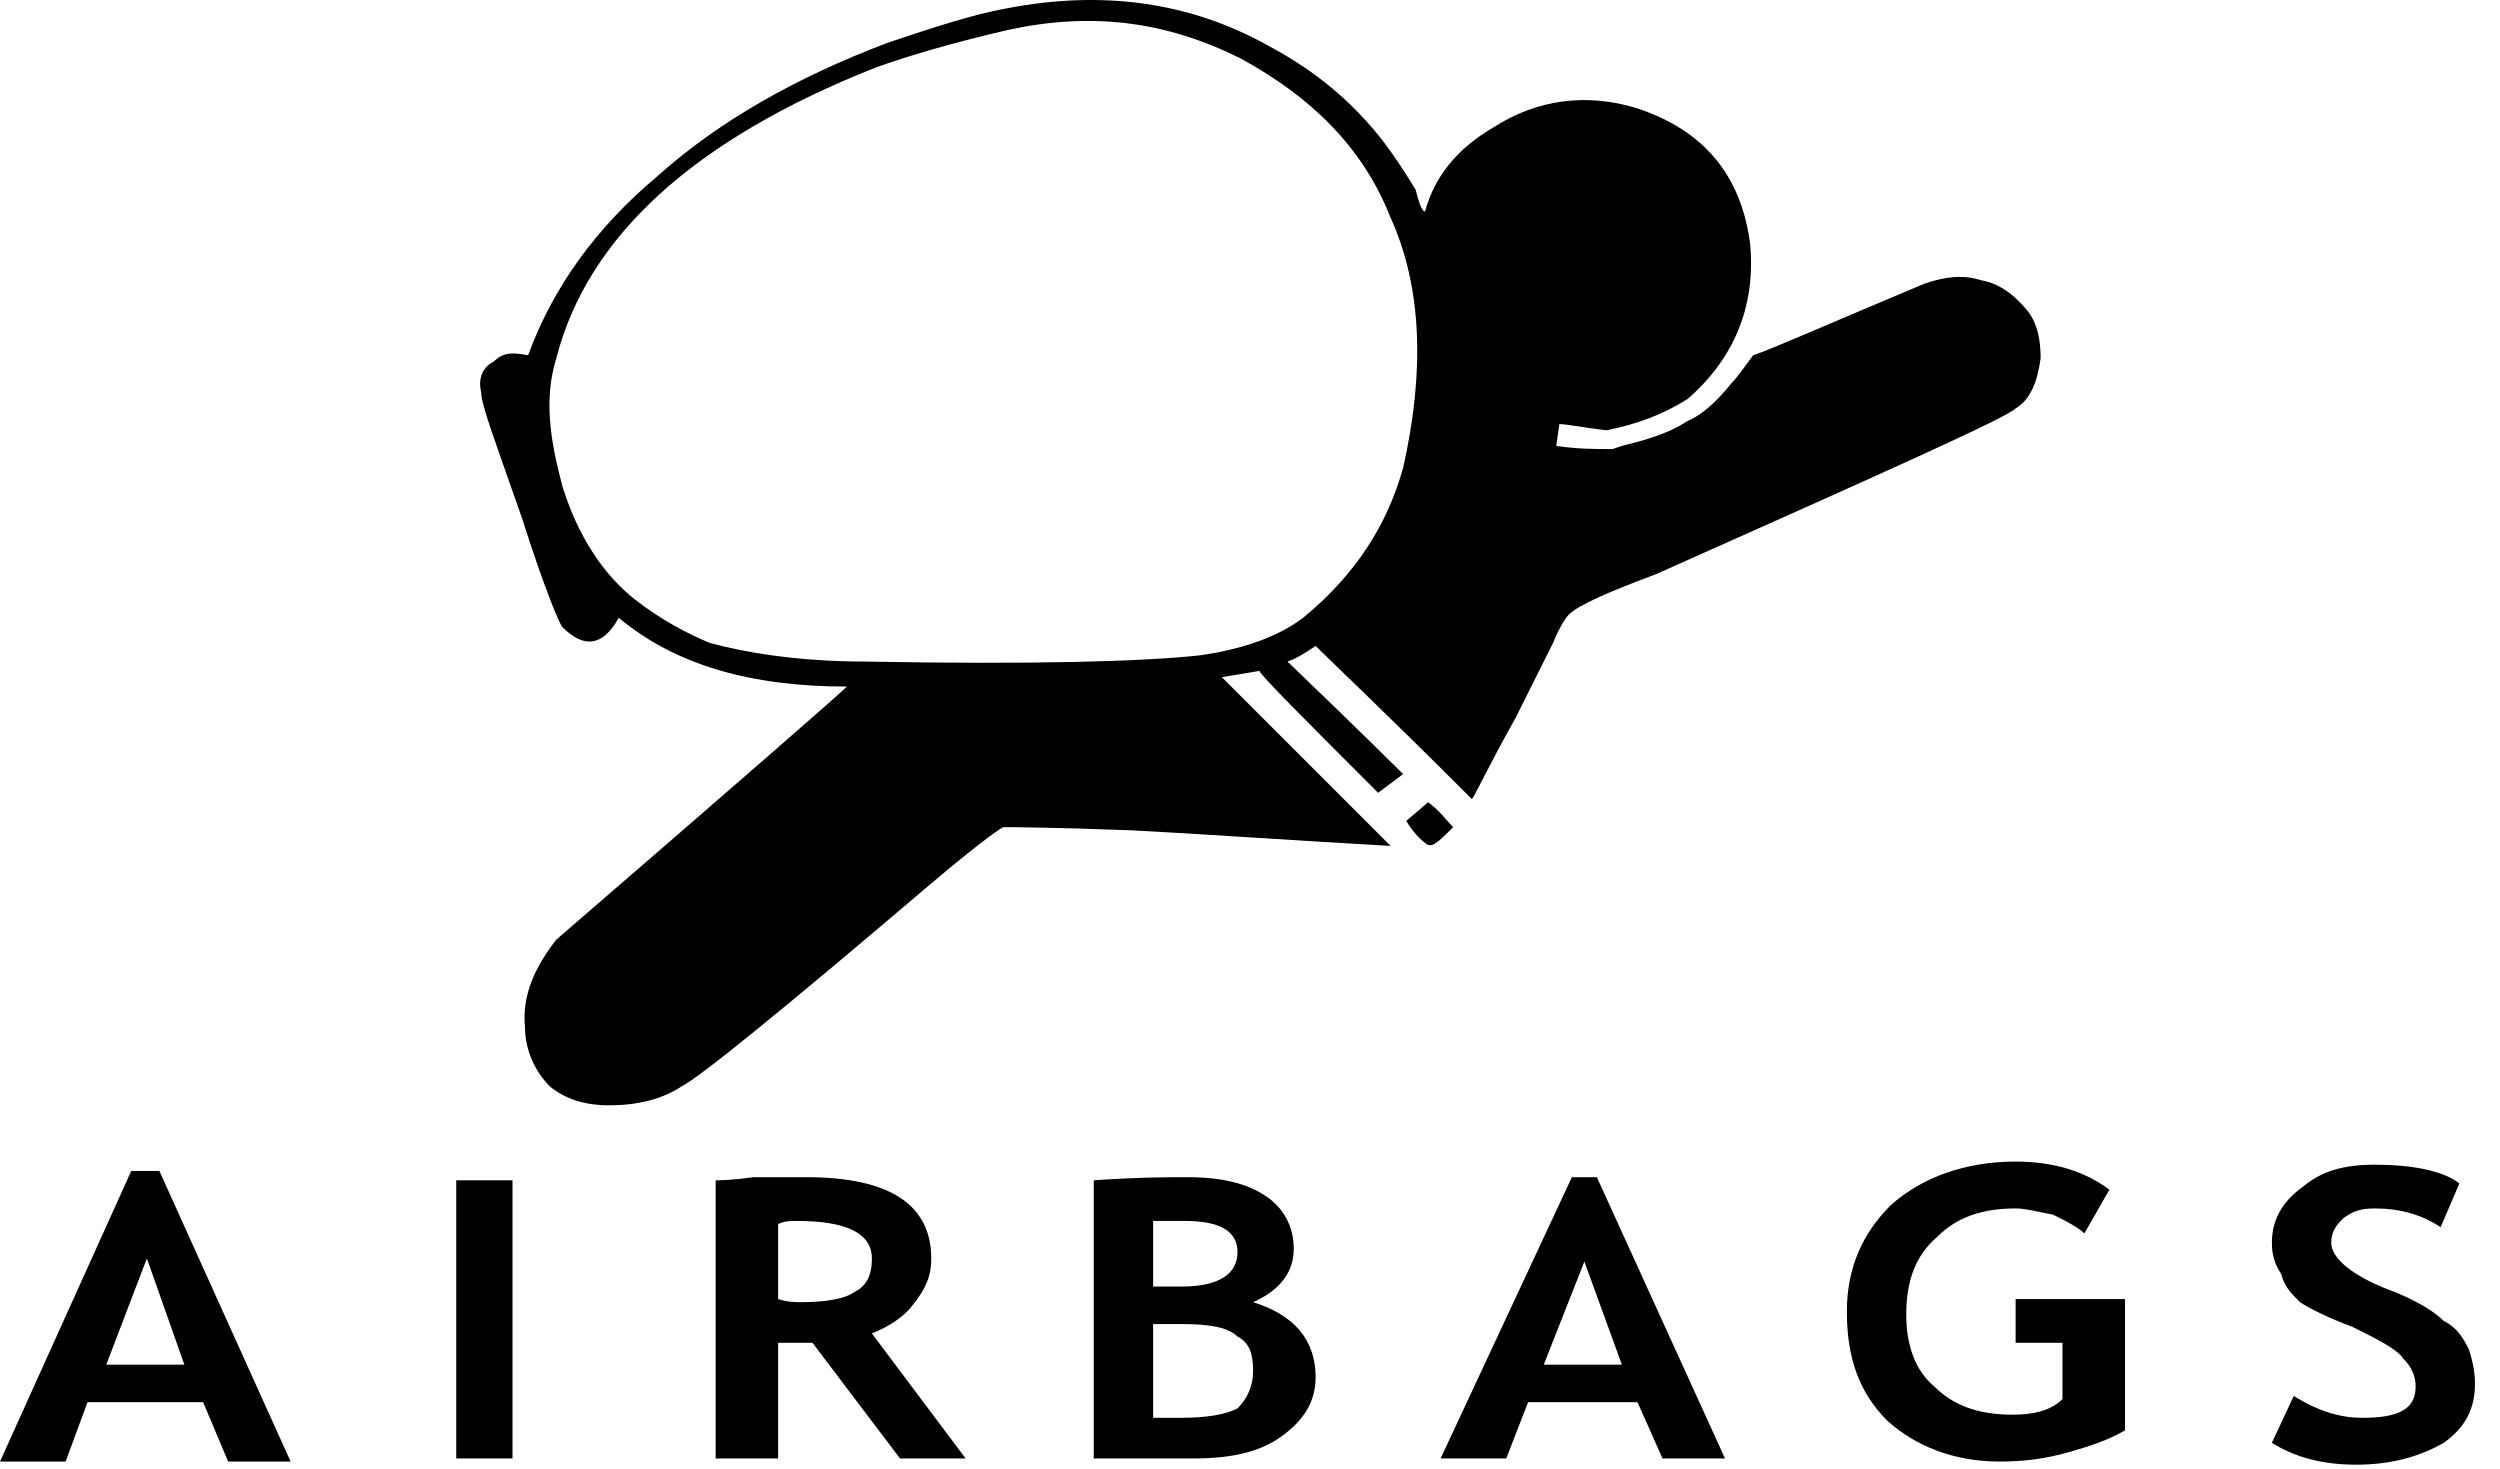 <?xml version="1.0" encoding="UTF-8" standalone="no"?>
<!DOCTYPE svg PUBLIC "-//W3C//DTD SVG 1.1//EN" "http://www.w3.org/Graphics/SVG/1.1/DTD/svg11.dtd">
<svg width="100%" height="100%" viewBox="0 0 80 47" version="1.1" xmlns="http://www.w3.org/2000/svg" xmlns:xlink="http://www.w3.org/1999/xlink" xml:space="preserve" xmlns:serif="http://www.serif.com/" style="fill-rule:evenodd;clip-rule:evenodd;stroke-linejoin:round;stroke-miterlimit:2;">
    <g>
        <path d="M66.7,39.47L67.5,38.07C66.7,37.47 65.7,37.17 64.5,37.17C62.9,37.17 61.5,37.67 60.5,38.57C59.6,39.47 59.1,40.57 59.1,41.97C59.1,43.47 59.5,44.57 60.4,45.47C61.3,46.27 62.5,46.77 64,46.77C64.8,46.77 65.5,46.67 66.2,46.47C66.9,46.27 67.5,46.07 68,45.77L68,41.57L64.5,41.57L64.5,42.97L66,42.97L66,44.77C65.6,45.17 65,45.27 64.4,45.27C63.3,45.27 62.5,44.97 61.9,44.37C61.3,43.87 61,43.07 61,42.07C61,40.97 61.3,40.17 62,39.57C62.6,38.97 63.4,38.67 64.5,38.67C64.8,38.67 65.2,38.77 65.7,38.87C66.1,39.07 66.5,39.27 66.7,39.47Z" style="fill-rule:nonzero;"/>
        <path d="M48.2,46.67L48.9,44.87L52.4,44.87L53.2,46.67L55.2,46.67L51.1,37.67L50.3,37.67L46.1,46.67L48.2,46.67ZM50.7,40.37L51.9,43.67L49.4,43.67L50.7,40.37Z" style="fill-rule:nonzero;"/>
        <path d="M41,45.97C41.7,45.47 42.1,44.87 42.1,44.07C42.1,42.87 41.4,42.07 40.1,41.67C41,41.27 41.4,40.67 41.4,39.97C41.4,39.27 41.1,38.67 40.5,38.27C39.9,37.87 39.1,37.67 38,37.67C37.4,37.67 36.4,37.67 35,37.77L35,46.67L38.2,46.67C39.4,46.67 40.3,46.47 41,45.97ZM36.9,42.37L37.8,42.37C38.7,42.37 39.3,42.47 39.6,42.77C40,42.97 40.1,43.37 40.1,43.87C40.1,44.37 39.9,44.77 39.6,45.07C39.2,45.27 38.6,45.37 37.8,45.37L36.9,45.37L36.9,42.37ZM36.9,41.17L36.9,39.07L37.9,39.07C39,39.07 39.6,39.37 39.6,40.07C39.6,40.77 39,41.17 37.8,41.17L36.9,41.17Z" style="fill-rule:nonzero;"/>
        <path d="M24.9,42.97L26,42.97L28.8,46.67L30.9,46.67L27.9,42.67C28.4,42.47 28.9,42.17 29.2,41.77C29.6,41.27 29.8,40.87 29.8,40.27C29.8,38.57 28.5,37.67 25.8,37.67L24.1,37.67C23.4,37.77 23,37.77 22.9,37.77L22.9,46.67L24.9,46.67L24.9,42.97ZM24.9,39.17C25.1,39.07 25.3,39.07 25.5,39.07C26.3,39.07 26.9,39.17 27.3,39.37C27.7,39.57 27.9,39.87 27.9,40.27C27.9,40.87 27.7,41.17 27.3,41.37C27,41.57 26.4,41.67 25.6,41.67C25.5,41.67 25.2,41.67 24.9,41.57L24.9,39.17Z" style="fill-rule:nonzero;"/>
        <rect x="14.6" y="37.77" width="1.8" height="8.9" style="fill-rule:nonzero;"/>
        <path d="M0,46.77L2.1,46.77L2.8,44.87L6.5,44.87L7.3,46.77L9.3,46.77L5.1,37.47L4.2,37.47L0,46.77ZM3.4,43.67L4.7,40.27L5.9,43.67L3.4,43.67Z" style="fill-rule:nonzero;"/>
        <path d="M79,43.17C78.8,42.77 78.6,42.47 78.2,42.27C77.9,41.97 77.4,41.67 76.7,41.37C75.3,40.87 74.6,40.27 74.6,39.77C74.6,39.37 74.8,39.17 75,38.97C75.3,38.77 75.5,38.67 76,38.67C76.8,38.67 77.5,38.87 78.1,39.27L78.7,37.87C78.2,37.47 77.2,37.27 76,37.27C75,37.27 74.3,37.47 73.7,37.97C73,38.47 72.7,39.07 72.7,39.77C72.7,40.17 72.8,40.47 73,40.77C73.1,41.17 73.3,41.37 73.6,41.67C73.9,41.87 74.5,42.17 75.3,42.47C76.1,42.87 76.7,43.17 76.9,43.47C77.2,43.77 77.3,44.07 77.3,44.37C77.3,45.07 76.8,45.37 75.6,45.37C74.9,45.37 74.2,45.17 73.4,44.67L72.7,46.17C73.5,46.67 74.4,46.87 75.4,46.87C76.6,46.87 77.5,46.57 78.2,46.17C78.9,45.67 79.2,45.07 79.2,44.27C79.2,43.87 79.1,43.47 79,43.17Z" style="fill-rule:nonzero;"/>
        <path d="M64.5,13.07C65,12.77 65.2,12.17 65.3,11.47C65.3,10.87 65.2,10.37 64.9,9.97C64.5,9.47 64,9.07 63.4,8.97C62.8,8.77 62.2,8.87 61.6,9.07C58.5,10.37 56.7,11.17 56.1,11.37C55.8,11.77 55.6,12.07 55.4,12.27C55,12.77 54.5,13.27 54,13.47C53.4,13.87 52.7,14.07 51.9,14.27L51.6,14.37C51,14.37 50.5,14.37 49.8,14.27L49.9,13.57C50.1,13.57 50.6,13.67 51.4,13.77C52.4,13.57 53.2,13.27 54,12.77C55.5,11.47 56.2,9.77 56,7.77C55.7,5.57 54.5,4.17 52.4,3.47C50.8,2.97 49.2,3.17 47.8,4.07C46.6,4.77 45.9,5.67 45.6,6.77C45.5,6.77 45.4,6.47 45.3,6.07C45,5.57 44.6,4.97 44.3,4.57C43.3,3.27 42.1,2.27 40.6,1.47C38.1,0.07 35.3,-0.33 32.2,0.27C31.1,0.47 29.9,0.87 28.4,1.37C25.5,2.47 23,3.87 21,5.67C19.1,7.27 17.7,9.17 16.9,11.37C16.4,11.27 16.1,11.27 15.8,11.57C15.4,11.77 15.3,12.17 15.4,12.57C15.4,12.97 15.9,14.27 16.7,16.57C17.4,18.77 17.9,19.97 18,20.07C18.7,20.77 19.3,20.67 19.8,19.77C21.6,21.27 24,21.97 27.1,21.97C26.8,22.27 23.7,24.97 17.8,30.07C17.1,30.97 16.7,31.87 16.8,32.87C16.8,33.57 17.1,34.27 17.6,34.77C18.1,35.17 18.7,35.37 19.5,35.37C20.4,35.37 21.2,35.17 21.8,34.77C22.4,34.47 25.1,32.27 29.8,28.27C31.1,27.17 31.9,26.57 32.1,26.47C32.3,26.47 33.6,26.47 36.2,26.57C38.2,26.67 41,26.87 44.5,27.07L39.1,21.67L40.3,21.47C40.4,21.67 41.7,22.97 44.1,25.37L44.9,24.77C44.9,24.77 43.7,23.57 41.2,21.17C41.5,21.07 41.8,20.87 42.1,20.67C42.6,21.17 44.3,22.77 47.1,25.57C47.2,25.47 47.6,24.57 48.5,22.97L49.7,20.57C49.9,20.07 50.1,19.77 50.2,19.67C50.5,19.37 51.4,18.97 53,18.37C60.4,15.07 64.2,13.37 64.5,13.07ZM44.9,14.97C44.4,16.77 43.4,18.37 41.7,19.77C40.9,20.37 39.8,20.77 38.4,20.97C36.6,21.17 33,21.27 27.7,21.17C25.5,21.17 23.8,20.87 22.7,20.57C22,20.27 21.2,19.87 20.3,19.17C19.3,18.37 18.5,17.17 18,15.57C17.6,14.07 17.4,12.77 17.8,11.47C18.8,7.57 22.2,4.47 28,2.17C29.1,1.77 30.5,1.37 32.2,0.97C34.9,0.37 37.3,0.67 39.7,1.87C41.9,3.07 43.6,4.67 44.5,6.97C45.5,9.17 45.6,11.87 44.9,14.97Z" style="fill-rule:nonzero;"/>
        <path d="M45.6,26.97C45.8,27.17 46,26.97 46.5,26.47C46.3,26.27 46.1,25.97 45.7,25.67L45,26.27C45.3,26.77 45.6,26.97 45.6,26.97Z" style="fill-rule:nonzero;"/>
    </g>
</svg>

